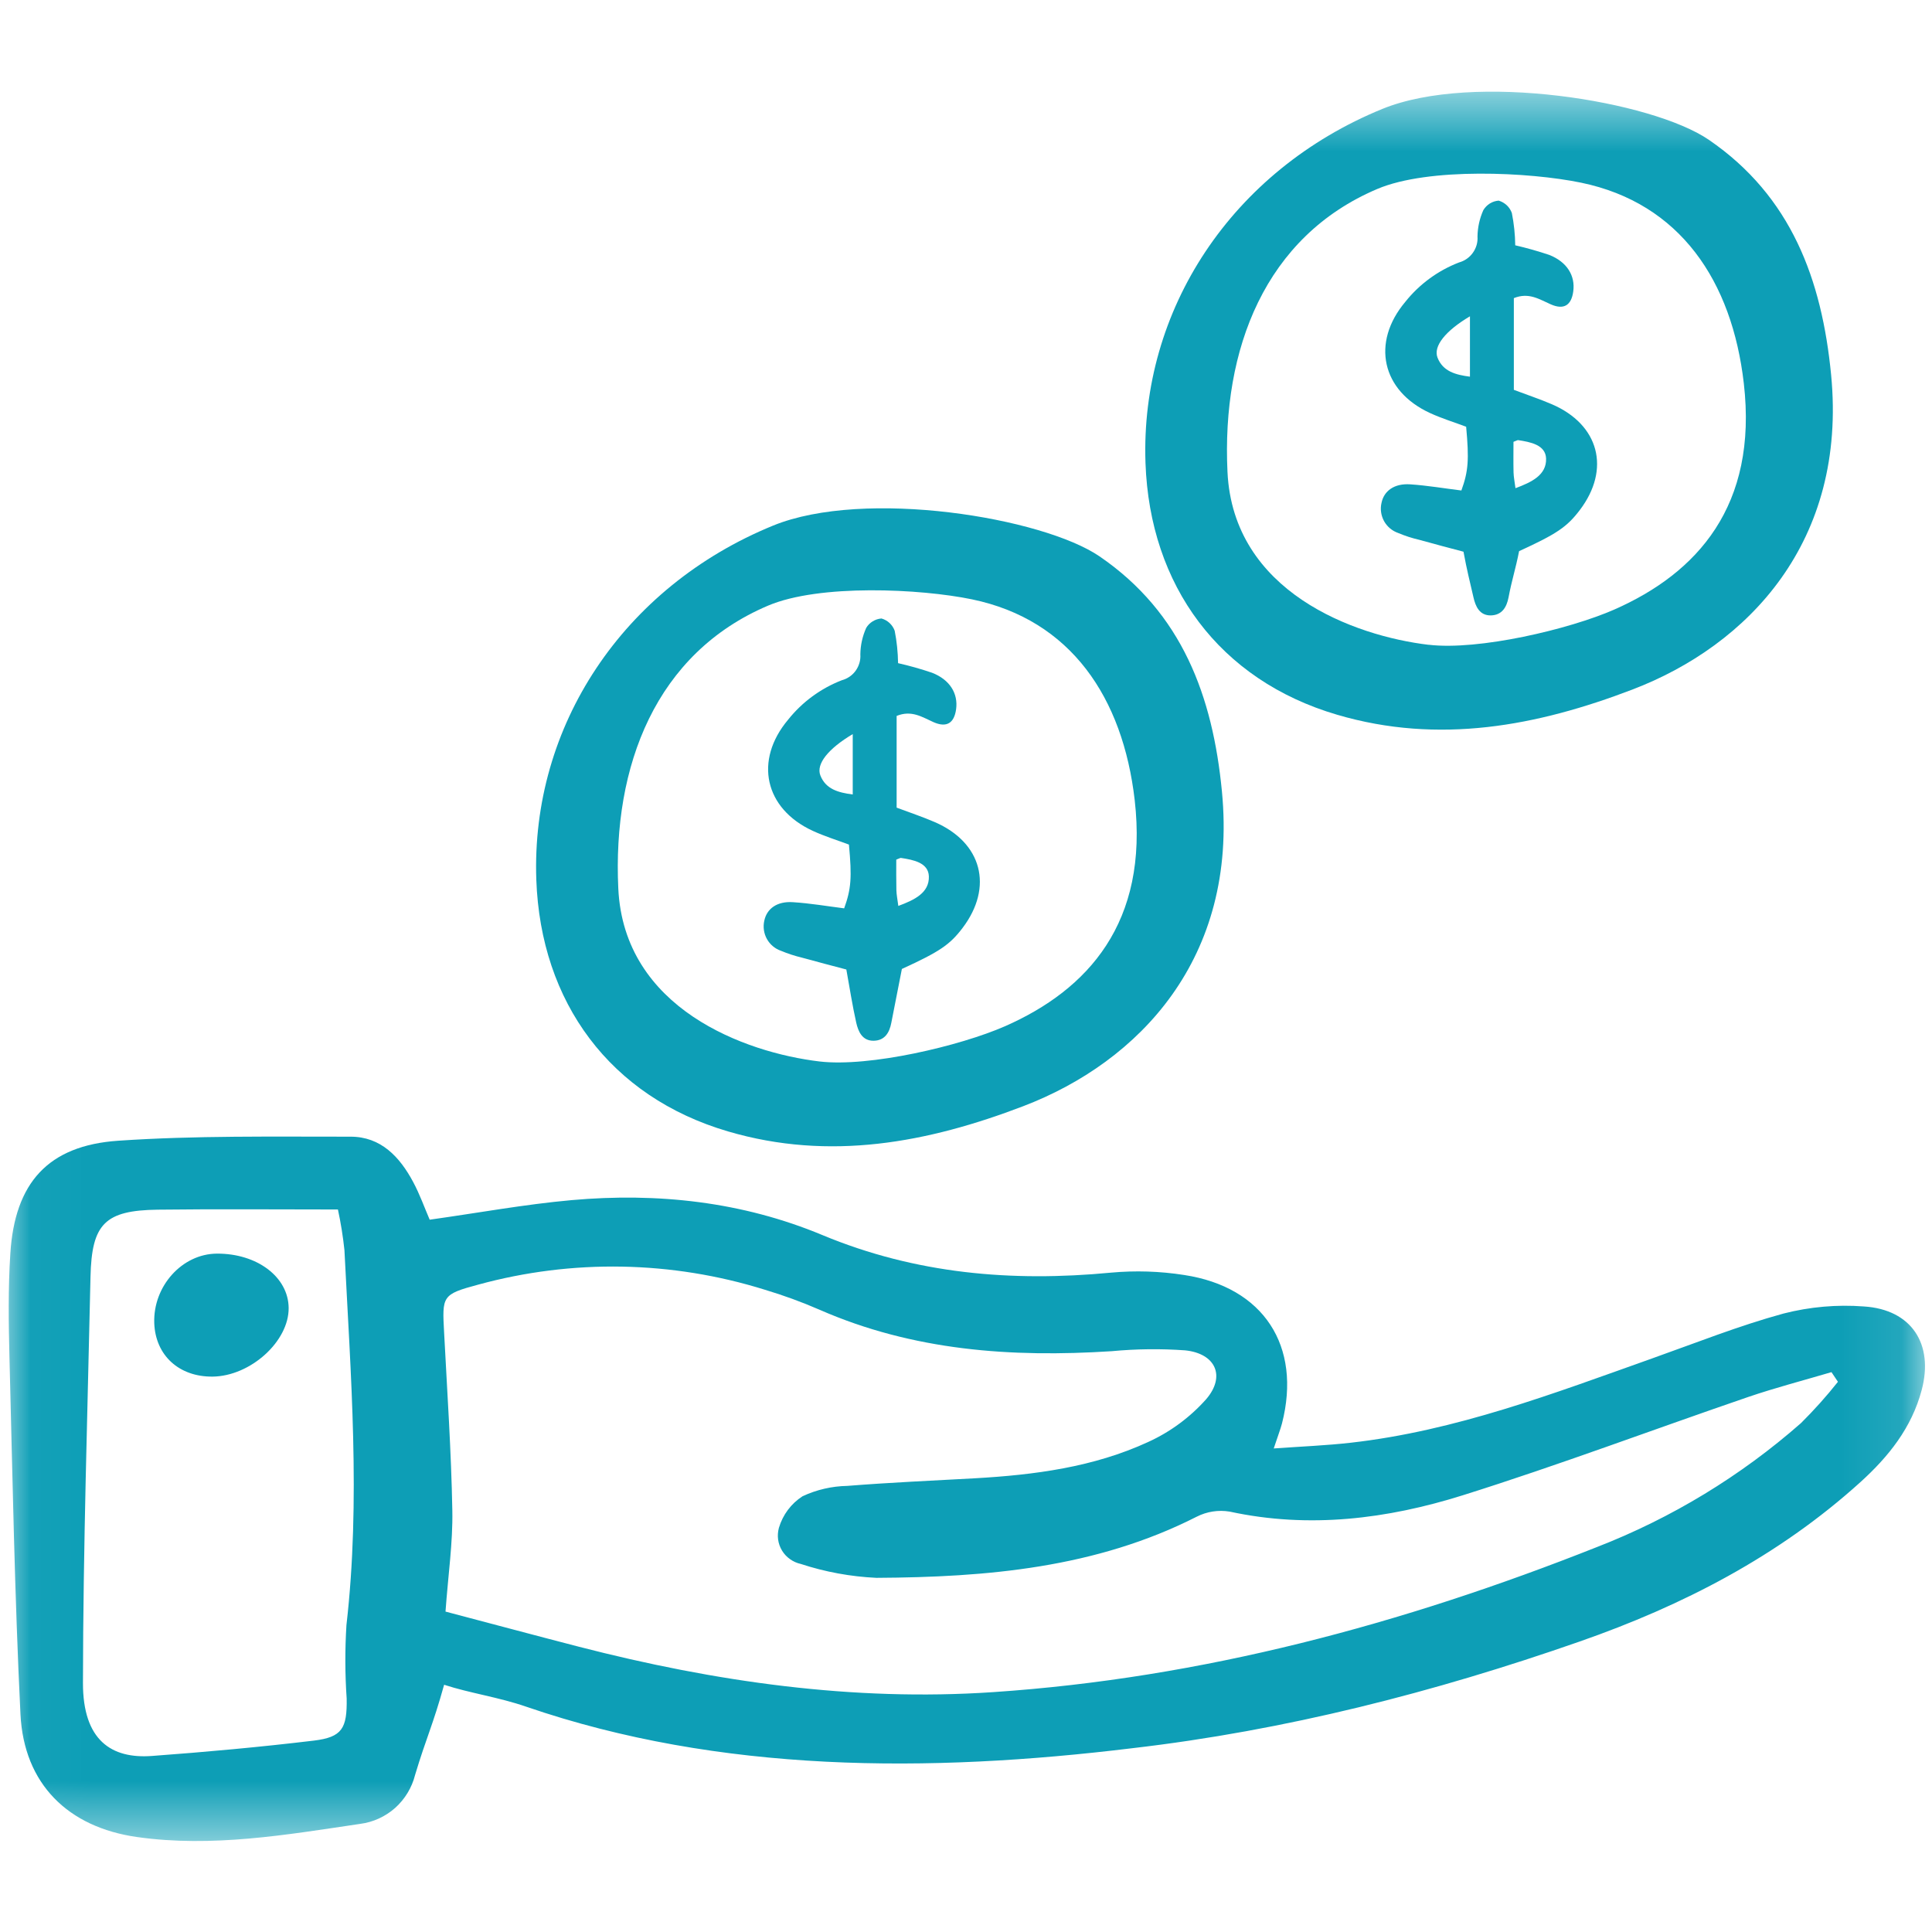 <svg width="32" height="32" viewBox="0 0 32 32" fill="none" xmlns="http://www.w3.org/2000/svg">
<mask id="mask0_1028_2495" style="mask-type:luminance" maskUnits="userSpaceOnUse" x="0" y="1" width="32" height="30">
<path d="M31.907 1.515H0.027V30.519H31.907V1.515Z" fill="white"/>
</mask>
<g mask="url(#mask0_1028_2495)">
<path d="M7.356 27.905C7.168 28.582 7.063 28.773 6.875 29.399C6.822 29.609 6.707 29.799 6.546 29.944C6.384 30.088 6.182 30.181 5.967 30.209C4.742 30.39 3.515 30.604 2.269 30.427C1.126 30.265 0.396 29.547 0.339 28.394C0.242 26.429 0.208 24.462 0.157 22.495C0.142 21.919 0.134 21.34 0.171 20.764C0.244 19.596 0.792 18.974 1.958 18.894C3.236 18.807 4.523 18.828 5.805 18.827C6.309 18.826 6.621 19.162 6.843 19.577C6.953 19.782 7.031 20.003 7.117 20.202C7.916 20.09 8.688 19.948 9.466 19.878C10.891 19.751 12.293 19.903 13.62 20.456C15.164 21.099 16.757 21.236 18.401 21.079C18.806 21.042 19.213 21.055 19.614 21.118C20.93 21.318 21.562 22.295 21.234 23.576C21.207 23.678 21.168 23.776 21.097 23.991C21.559 23.958 21.968 23.942 22.373 23.896C24.11 23.7 25.73 23.081 27.361 22.501C28.085 22.244 28.802 21.958 29.542 21.756C29.976 21.645 30.425 21.605 30.872 21.639C31.663 21.689 32.032 22.264 31.829 23.024C31.663 23.649 31.281 24.126 30.814 24.549C29.459 25.775 27.872 26.593 26.161 27.19C23.752 28.031 21.292 28.661 18.753 28.956C15.387 29.366 11.925 29.37 8.718 28.269C8.26 28.11 7.784 28.045 7.356 27.905ZM7.379 26.693C8.154 26.897 8.872 27.09 9.592 27.276C11.841 27.855 14.128 28.184 16.449 28.027C19.912 27.794 23.23 26.901 26.448 25.625C27.687 25.144 28.832 24.448 29.83 23.571C30.047 23.355 30.252 23.127 30.442 22.887L30.335 22.727C29.875 22.863 29.409 22.984 28.954 23.139C27.378 23.679 25.818 24.267 24.23 24.766C22.976 25.16 21.683 25.322 20.367 25.037C20.18 25.006 19.988 25.036 19.82 25.122C18.148 25.971 16.342 26.124 14.516 26.134C14.09 26.114 13.669 26.037 13.264 25.904C13.2 25.89 13.139 25.863 13.086 25.825C13.032 25.787 12.987 25.739 12.953 25.683C12.919 25.627 12.897 25.565 12.888 25.5C12.879 25.435 12.884 25.369 12.901 25.306C12.965 25.09 13.103 24.905 13.292 24.783C13.524 24.674 13.777 24.616 14.034 24.611C14.738 24.555 15.443 24.524 16.148 24.485C17.135 24.429 18.113 24.301 19.017 23.884C19.384 23.717 19.711 23.475 19.979 23.174C20.306 22.792 20.132 22.417 19.629 22.366C19.224 22.337 18.817 22.342 18.413 22.38C16.75 22.487 15.122 22.372 13.571 21.692C13.277 21.564 12.975 21.454 12.668 21.362C11.127 20.881 9.481 20.851 7.923 21.277C7.318 21.439 7.323 21.466 7.356 22.073C7.407 23.055 7.474 24.037 7.492 25.02C7.502 25.55 7.423 26.082 7.379 26.693L7.379 26.693ZM5.598 20.033C4.572 20.033 3.593 20.024 2.614 20.036C1.737 20.047 1.519 20.271 1.499 21.146C1.45 23.389 1.377 25.632 1.374 27.875C1.373 28.825 1.845 29.135 2.519 29.084C3.414 29.018 4.307 28.937 5.198 28.83C5.667 28.773 5.75 28.628 5.742 28.134C5.714 27.729 5.713 27.323 5.738 26.918C5.976 24.845 5.808 22.776 5.705 20.706C5.681 20.48 5.645 20.255 5.597 20.033H5.598Z" fill="#0D9EB6"/>
<path d="M18.213 9.216C19.58 10.152 20.087 11.534 20.239 13.109C20.506 15.869 18.869 17.588 16.948 18.322C15.366 18.927 13.743 19.235 12.059 18.74C10.106 18.167 8.955 16.601 8.883 14.571C8.793 12.035 10.313 9.724 12.806 8.705C14.324 8.086 17.272 8.572 18.213 9.216ZM13.572 17.581C14.399 17.679 15.903 17.324 16.648 16.997C18.021 16.392 19.027 15.28 18.794 13.25C18.598 11.557 17.739 10.267 16.099 9.927C15.243 9.75 13.572 9.67 12.722 10.031C10.865 10.819 10.144 12.681 10.241 14.717C10.335 16.708 12.341 17.434 13.572 17.581V17.581Z" fill="#0D9EB6"/>
<path d="M3.523 22.801C2.966 22.807 2.575 22.45 2.555 21.916C2.533 21.304 3.015 20.768 3.591 20.764C4.26 20.76 4.777 21.152 4.781 21.664C4.786 22.218 4.148 22.793 3.523 22.801Z" fill="#0D9EB6"/>
<path d="M14.851 11.858V13.377C15.073 13.46 15.28 13.529 15.479 13.615C16.265 13.953 16.458 14.691 15.943 15.37C15.731 15.649 15.564 15.762 14.938 16.049C14.879 16.349 14.82 16.645 14.763 16.941C14.732 17.106 14.653 17.234 14.473 17.238C14.283 17.242 14.216 17.088 14.182 16.939C14.119 16.658 14.075 16.374 14.018 16.058C13.788 15.997 13.537 15.932 13.288 15.863C13.168 15.834 13.049 15.796 12.935 15.748C12.836 15.714 12.753 15.644 12.702 15.552C12.651 15.46 12.636 15.352 12.659 15.25C12.7 15.051 12.87 14.925 13.133 14.943C13.42 14.961 13.704 15.01 13.982 15.045C14.098 14.724 14.112 14.534 14.061 13.989C13.867 13.916 13.658 13.852 13.461 13.761C12.663 13.393 12.487 12.595 13.053 11.921C13.286 11.628 13.594 11.402 13.943 11.267C14.036 11.242 14.118 11.186 14.174 11.107C14.229 11.029 14.257 10.934 14.25 10.838C14.252 10.687 14.285 10.538 14.347 10.4C14.373 10.355 14.411 10.318 14.455 10.291C14.499 10.264 14.549 10.248 14.6 10.244C14.65 10.258 14.696 10.284 14.734 10.319C14.772 10.355 14.802 10.399 14.819 10.448C14.854 10.624 14.872 10.804 14.875 10.984C15.065 11.027 15.253 11.08 15.438 11.143C15.733 11.258 15.872 11.487 15.836 11.748C15.804 11.978 15.679 12.056 15.464 11.962C15.276 11.879 15.1 11.756 14.851 11.858ZM14.124 12.159C13.72 12.399 13.513 12.654 13.588 12.844C13.677 13.071 13.884 13.128 14.124 13.159V12.159ZM14.879 15.005C15.147 14.906 15.393 14.788 15.385 14.516C15.378 14.288 15.127 14.241 14.922 14.21C14.911 14.208 14.897 14.219 14.845 14.238C14.845 14.397 14.843 14.571 14.847 14.744C14.849 14.82 14.865 14.896 14.879 15.005Z" fill="#0D9EB6"/>
<path d="M25.074 4.938V6.457C25.296 6.541 25.502 6.609 25.702 6.695C26.488 7.032 26.681 7.771 26.166 8.449C25.953 8.729 25.786 8.842 25.161 9.129C25.102 9.429 25.042 9.6 24.986 9.896C24.954 10.061 24.875 10.188 24.695 10.193C24.505 10.197 24.439 10.043 24.405 9.893C24.341 9.613 24.298 9.453 24.24 9.138C24.01 9.077 23.76 9.012 23.511 8.942C23.39 8.914 23.272 8.876 23.158 8.828C23.058 8.793 22.975 8.723 22.924 8.631C22.874 8.539 22.858 8.432 22.882 8.33C22.922 8.131 23.093 8.005 23.356 8.022C23.642 8.041 23.927 8.09 24.205 8.124C24.321 7.804 24.334 7.613 24.284 7.068C24.09 6.995 23.88 6.931 23.683 6.84C22.885 6.472 22.709 5.675 23.275 5.001C23.508 4.708 23.816 4.482 24.166 4.347C24.258 4.322 24.34 4.265 24.395 4.187C24.451 4.109 24.479 4.014 24.472 3.918C24.474 3.767 24.507 3.618 24.569 3.48C24.596 3.435 24.633 3.398 24.677 3.37C24.721 3.343 24.771 3.327 24.823 3.323C24.873 3.338 24.918 3.364 24.956 3.399C24.995 3.435 25.023 3.479 25.041 3.528C25.076 3.704 25.095 3.883 25.097 4.063C25.288 4.107 25.475 4.16 25.66 4.222C25.955 4.338 26.094 4.567 26.058 4.827C26.027 5.058 25.901 5.136 25.686 5.041C25.498 4.959 25.323 4.837 25.074 4.938ZM24.347 5.239C23.942 5.479 23.736 5.734 23.81 5.924C23.899 6.151 24.107 6.208 24.347 6.239V5.239ZM25.101 8.086C25.37 7.986 25.616 7.868 25.608 7.596C25.601 7.368 25.349 7.321 25.145 7.29C25.133 7.289 25.12 7.299 25.068 7.318C25.068 7.477 25.065 7.651 25.069 7.824C25.071 7.901 25.087 7.976 25.101 8.086Z" fill="#0D9EB6"/>
<path d="M28.303 2.315C29.67 3.251 30.176 4.633 30.329 6.208C30.596 8.968 28.958 10.687 27.038 11.421C25.456 12.026 23.833 12.334 22.149 11.839C20.196 11.266 19.045 9.7 18.973 7.67C18.883 5.134 20.403 2.823 22.896 1.804C24.413 1.185 27.362 1.672 28.303 2.315ZM23.662 10.679C24.489 10.778 25.993 10.423 26.738 10.096C28.111 9.491 29.117 8.379 28.883 6.349C28.688 4.656 27.829 3.366 26.189 3.026C25.333 2.849 23.662 2.769 22.812 3.13C20.955 3.918 20.234 5.781 20.331 7.816C20.425 9.807 22.431 10.533 23.662 10.68V10.679Z" fill="#0D9EB6"/>
</g>
</svg>
